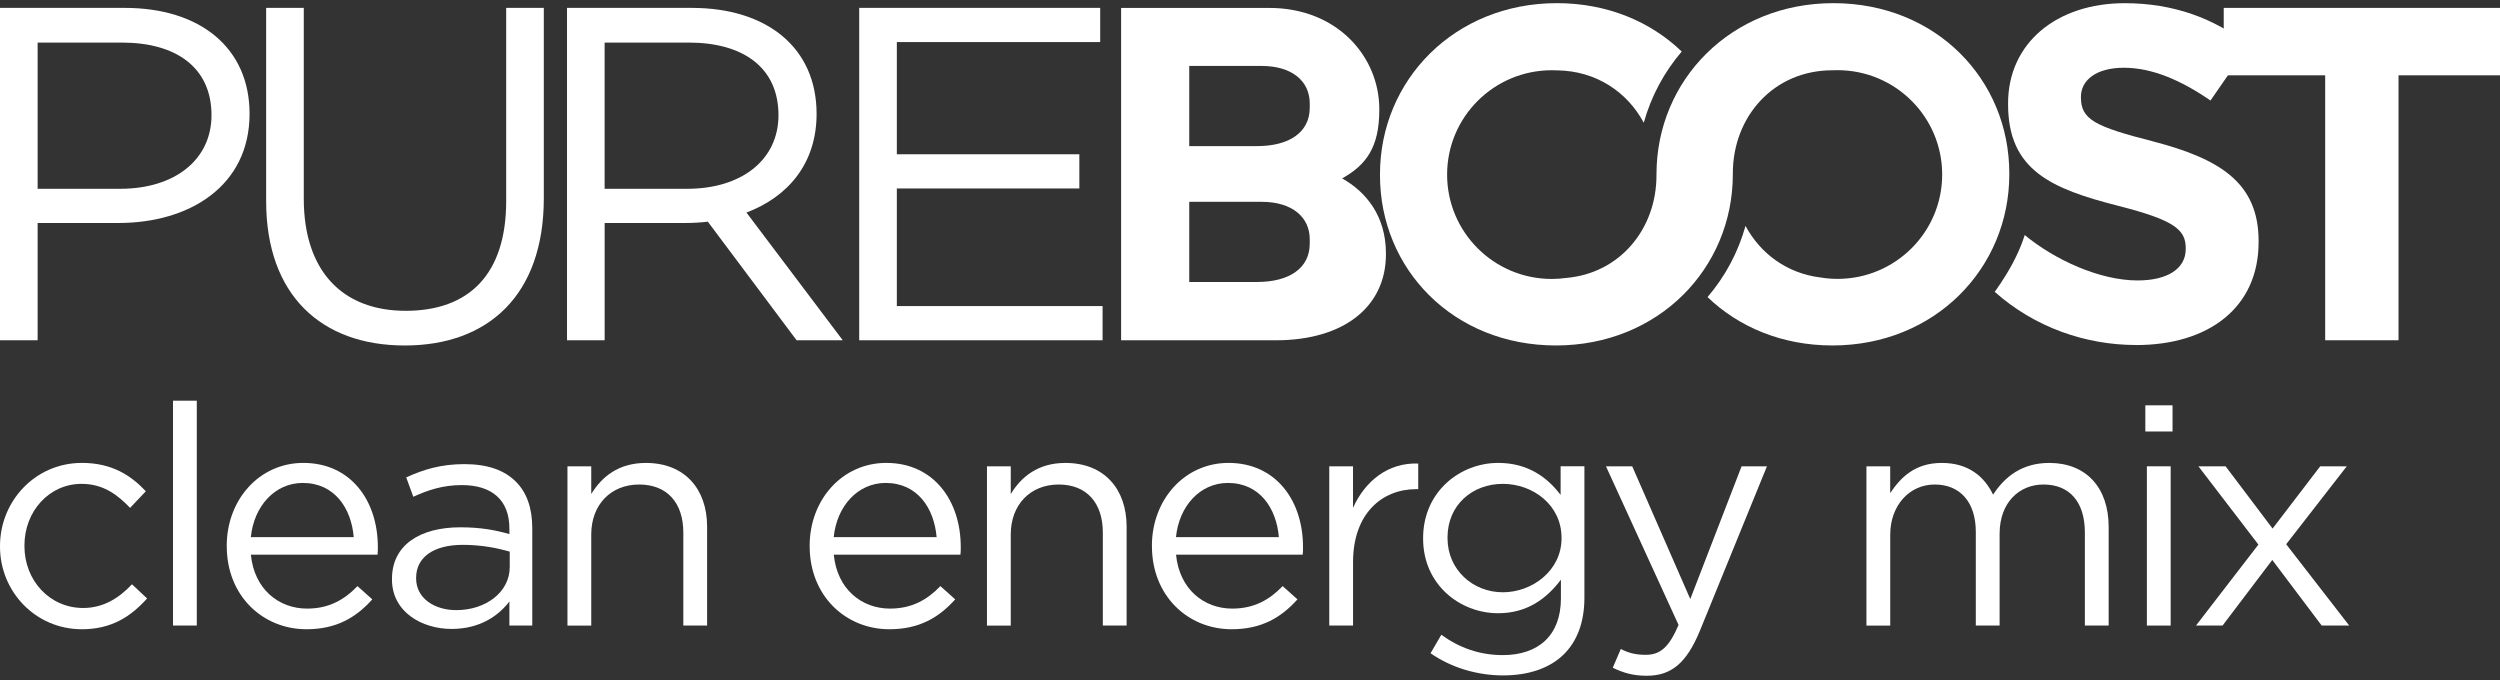 <svg xmlns="http://www.w3.org/2000/svg" fill="none" viewBox="0 0 294 80" height="80" width="294">
<rect x="0" y="0" width="294" height="80" fill="#333333" stroke="none"/>
<path fill="white" d="M13.947 26.222H4.425V40.014H0V0.928H14.675C23.525 0.928 29.349 5.62 29.349 13.381C29.349 21.867 22.291 26.222 13.947 26.222ZM14.341 5.007H4.425V22.203H14.116C20.615 22.203 24.872 18.742 24.872 13.549C24.872 7.907 20.672 5.007 14.341 5.007Z"></path>
<path fill="white" d="M63.952 23.321C63.952 34.713 57.4 40.63 47.597 40.63C37.794 40.63 31.299 34.713 31.299 23.654V0.928H35.724V23.373C35.724 31.804 40.206 36.552 47.71 36.552C55.214 36.552 59.527 32.196 59.527 23.654V0.928H63.952V23.317V23.321Z"></path>
<path fill="white" d="M99.109 40.017L87.783 24.996C92.638 23.157 96.031 19.263 96.031 13.381C96.031 5.62 90.207 0.928 81.356 0.928H66.681V40.014H71.106V26.222H80.628C81.517 26.222 82.389 26.17 83.241 26.07L93.679 40.014H99.113L99.109 40.017ZM71.103 22.203V5.007H81.018C87.349 5.007 91.549 7.911 91.549 13.549C91.549 18.742 87.293 22.203 80.793 22.203H71.103Z"></path>
<path fill="white" d="M129.387 4.95H105.468V18.145H126.931V22.163H105.468V35.995H129.664V40.014H101.043V0.928H129.383V4.946L129.387 4.95Z"></path>
<path fill="white" d="M162.205 12.936V12.824C162.205 6.681 157.277 0.932 149.267 0.932H131.843V40.017H150.047C158.057 40.017 162.985 36.055 162.985 29.912V29.8C162.985 25.389 160.634 22.544 157.832 20.981C160.634 19.419 162.205 17.351 162.205 12.94V12.936ZM154.026 28.642C154.026 31.547 151.618 33.162 147.808 33.162H139.854V23.734H148.367C152.008 23.734 154.026 25.573 154.026 28.141V28.642ZM154.026 12.663C154.026 15.568 151.618 17.183 147.808 17.183H139.854V7.755H148.367C152.008 7.755 154.026 9.594 154.026 12.162V12.663Z"></path>
<path fill="white" d="M215.606 0.371C203.572 0.371 194.822 9.414 194.802 20.464V20.52C194.802 20.52 194.802 20.524 194.802 20.529C194.802 20.532 194.802 20.537 194.802 20.541V20.573V20.613C194.802 26.923 190.509 32.136 184.191 32.685C183.636 32.761 183.07 32.805 182.491 32.805C175.69 32.805 170.18 27.312 170.18 20.532C170.18 13.753 175.69 8.26 182.491 8.26C182.652 8.26 182.812 8.264 182.977 8.272C182.981 8.272 182.985 8.272 182.989 8.272C183.041 8.272 183.098 8.272 183.15 8.276C187.708 8.34 191.374 10.82 193.307 14.434C194.179 11.305 195.715 8.464 197.772 6.06C194.115 2.542 189.018 0.371 183.09 0.371C171.044 0.371 162.286 9.434 162.286 20.497V20.609C162.286 31.671 170.931 40.626 182.977 40.626C195.023 40.626 203.761 31.583 203.781 20.532C203.781 20.532 203.781 20.529 203.781 20.524V20.424V20.384C203.781 13.713 208.577 8.264 215.494 8.264C215.514 8.264 215.53 8.264 215.546 8.264C215.727 8.256 215.908 8.252 216.089 8.252C222.889 8.252 228.4 13.745 228.4 20.524C228.4 27.304 222.889 32.797 216.089 32.797C215.401 32.797 214.73 32.737 214.071 32.629C210.144 32.144 207.009 29.812 205.273 26.563C204.4 29.692 202.865 32.533 200.807 34.937C204.465 38.455 209.561 40.626 215.49 40.626C227.536 40.626 236.294 31.563 236.294 20.5V20.388C236.294 9.326 227.648 0.371 215.602 0.371L215.606 0.371Z"></path>
<path fill="white" d="M251.214 40.574C245.278 40.574 239.285 38.507 234.578 34.32C234.578 34.32 235.732 32.777 236.737 30.874C237.741 28.971 238.103 27.64 238.103 27.64C241.632 30.545 246.901 32.981 251.383 32.981C254.912 32.981 257.042 31.587 257.042 29.295V29.183C257.042 27.007 255.7 25.889 249.144 24.215C241.246 22.203 236.15 20.028 236.15 12.267V12.154C236.15 5.062 241.861 0.375 249.872 0.375C255.583 0.375 260.459 2.162 264.434 5.343L259.952 11.822C256.48 9.422 253.063 7.967 249.759 7.967C246.455 7.967 244.719 9.474 244.719 11.373V11.485C244.719 14.053 246.399 14.891 253.176 16.622C261.13 18.689 265.612 21.534 265.612 28.35V28.462C265.612 36.223 259.675 40.578 251.218 40.578L251.214 40.574Z"></path>
<path fill="white" d="M282.066 8.857V40.014H273.441V8.857H261.511V0.928H294V8.857H282.071H282.066Z"></path>
<path fill="white" d="M0 64.291V64.218C0 58.929 4.14 54.438 9.63 54.438C13.191 54.438 15.406 55.925 17.151 57.772L15.298 59.727C13.806 58.168 12.134 56.902 9.594 56.902C5.78 56.902 2.874 60.128 2.874 64.146V64.218C2.874 68.277 5.852 71.499 9.779 71.499C12.179 71.499 14.032 70.305 15.519 68.71L17.299 70.377C15.41 72.476 13.155 73.999 9.63 73.999C4.144 73.999 0 69.543 0 64.291Z"></path>
<path fill="white" d="M20.346 47.121H23.143V73.562H20.346V47.121Z"></path>
<path fill="white" d="M26.664 64.254V64.182C26.664 58.785 30.479 54.438 35.676 54.438C41.235 54.438 44.434 58.857 44.434 64.327C44.434 64.687 44.434 64.904 44.398 65.232H29.502C29.9 69.287 32.774 71.571 36.114 71.571C38.694 71.571 40.511 70.521 42.038 68.926L43.783 70.485C41.894 72.585 39.603 73.999 36.041 73.999C30.881 73.999 26.668 70.052 26.668 64.254H26.664ZM41.6 63.169C41.311 59.763 39.346 56.794 35.603 56.794C32.332 56.794 29.864 59.511 29.498 63.169H41.596H41.6Z"></path>
<path fill="white" d="M46.098 68.133V68.061C46.098 64.114 49.37 62.011 54.129 62.011C56.528 62.011 58.237 62.335 59.905 62.808V62.155C59.905 58.785 57.835 57.046 54.31 57.046C52.091 57.046 50.351 57.623 48.606 58.42L47.77 56.141C49.84 55.199 51.874 54.582 54.599 54.582C57.324 54.582 59.286 55.271 60.668 56.645C61.938 57.912 62.594 59.723 62.594 62.115V73.562H59.905V70.737C58.598 72.44 56.416 73.963 53.108 73.963C49.619 73.963 46.094 71.971 46.094 68.133H46.098ZM59.945 66.682V64.871C58.562 64.475 56.709 64.074 54.422 64.074C50.897 64.074 48.936 65.597 48.936 67.948V68.021C48.936 70.377 51.114 71.751 53.659 71.751C57.111 71.751 59.945 69.651 59.945 66.678V66.682Z"></path>
<path fill="white" d="M66.733 54.838H69.531V58.1C70.765 56.072 72.73 54.441 75.962 54.441C80.504 54.441 83.156 57.486 83.156 61.938V73.566H80.359V62.627C80.359 59.149 78.47 56.978 75.162 56.978C71.854 56.978 69.531 59.334 69.531 62.847V73.57H66.733V54.842V54.838Z"></path>
<path fill="white" d="M95.215 64.254V64.182C95.215 58.785 99.029 54.438 104.226 54.438C109.785 54.438 112.984 58.857 112.984 64.327C112.984 64.687 112.984 64.904 112.948 65.232H98.052C98.45 69.287 101.324 71.571 104.664 71.571C107.244 71.571 109.061 70.521 110.589 68.926L112.333 70.485C110.444 72.585 108.153 73.999 104.592 73.999C99.431 73.999 95.219 70.052 95.219 64.254H95.215ZM110.146 63.169C109.857 59.763 107.892 56.794 104.15 56.794C100.878 56.794 98.41 59.511 98.044 63.169H110.142H110.146Z"></path>
<path fill="white" d="M116.067 54.838H118.865V58.1C120.099 56.072 122.064 54.441 125.296 54.441C129.837 54.441 132.49 57.486 132.49 61.938V73.566H129.693V62.627C129.693 59.149 127.804 56.978 124.496 56.978C121.188 56.978 118.865 59.334 118.865 62.847V73.57H116.067V54.842V54.838Z"></path>
<path fill="white" d="M135.464 64.254V64.182C135.464 58.785 139.279 54.438 144.476 54.438C150.035 54.438 153.234 58.857 153.234 64.327C153.234 64.687 153.234 64.904 153.198 65.232H138.302C138.7 69.287 141.574 71.571 144.914 71.571C147.494 71.571 149.311 70.521 150.839 68.926L152.583 70.485C150.694 72.585 148.403 73.999 144.842 73.999C139.681 73.999 135.469 70.052 135.469 64.254H135.464ZM150.396 63.169C150.107 59.763 148.142 56.794 144.4 56.794C141.128 56.794 138.66 59.511 138.294 63.169H150.392H150.396Z"></path>
<path fill="white" d="M156.317 54.838H159.114V59.731C160.497 56.617 163.222 54.37 166.783 54.514V57.523H166.566C162.459 57.523 159.119 60.456 159.119 66.105V73.566H156.321V54.838H156.317Z"></path>
<path fill="white" d="M168.23 76.824L169.5 74.648C171.643 76.207 174.042 77.04 176.731 77.04C180.875 77.04 183.564 74.76 183.564 70.377V68.169C181.928 70.341 179.641 72.116 176.189 72.116C171.683 72.116 167.358 68.746 167.358 63.349V63.277C167.358 57.808 171.719 54.438 176.189 54.438C179.714 54.438 182.001 56.177 183.528 58.204V54.835H186.326V70.301C186.326 73.198 185.453 75.409 183.926 76.928C182.254 78.595 179.746 79.428 176.767 79.428C173.789 79.428 170.734 78.559 168.23 76.82V76.824ZM183.637 63.313V63.241C183.637 59.402 180.292 56.902 176.731 56.902C173.17 56.902 170.228 59.366 170.228 63.205V63.277C170.228 67.043 173.243 69.652 176.731 69.652C180.22 69.652 183.637 67.079 183.637 63.313Z"></path>
<path fill="white" d="M204.815 54.838H207.793L199.907 74.179C198.307 78.053 196.49 79.468 193.657 79.468C192.093 79.468 190.932 79.143 189.662 78.526L190.606 76.319C191.514 76.791 192.351 77.008 193.548 77.008C195.22 77.008 196.273 76.138 197.399 73.494L188.862 54.838H191.949L198.777 70.449L204.811 54.838H204.815Z"></path>
<path fill="white" d="M219.489 54.838H222.287V57.991C223.521 56.144 225.193 54.441 228.356 54.441C231.519 54.441 233.372 56.072 234.389 58.172C235.732 56.108 237.733 54.441 241.001 54.441C245.326 54.441 247.979 57.338 247.979 61.974V73.566H245.181V62.627C245.181 59.005 243.364 56.978 240.314 56.978C237.48 56.978 235.153 59.077 235.153 62.771V73.566H232.355V62.555C232.355 59.041 230.502 56.978 227.524 56.978C224.546 56.978 222.291 59.442 222.291 62.884V73.57H219.493V54.842L219.489 54.838Z"></path>
<path fill="white" d="M252.291 47.666H255.491V50.743H252.291V47.666ZM252.472 54.838H255.27V73.566H252.472V54.838Z"></path>
<path fill="white" d="M267.26 62.155L272.855 54.838H275.978L268.855 64.002L276.267 73.566H273.031L267.219 65.849L261.371 73.566H258.248L265.588 64.042L258.538 54.842H261.733L267.256 62.159L267.26 62.155Z"></path>
</svg>
